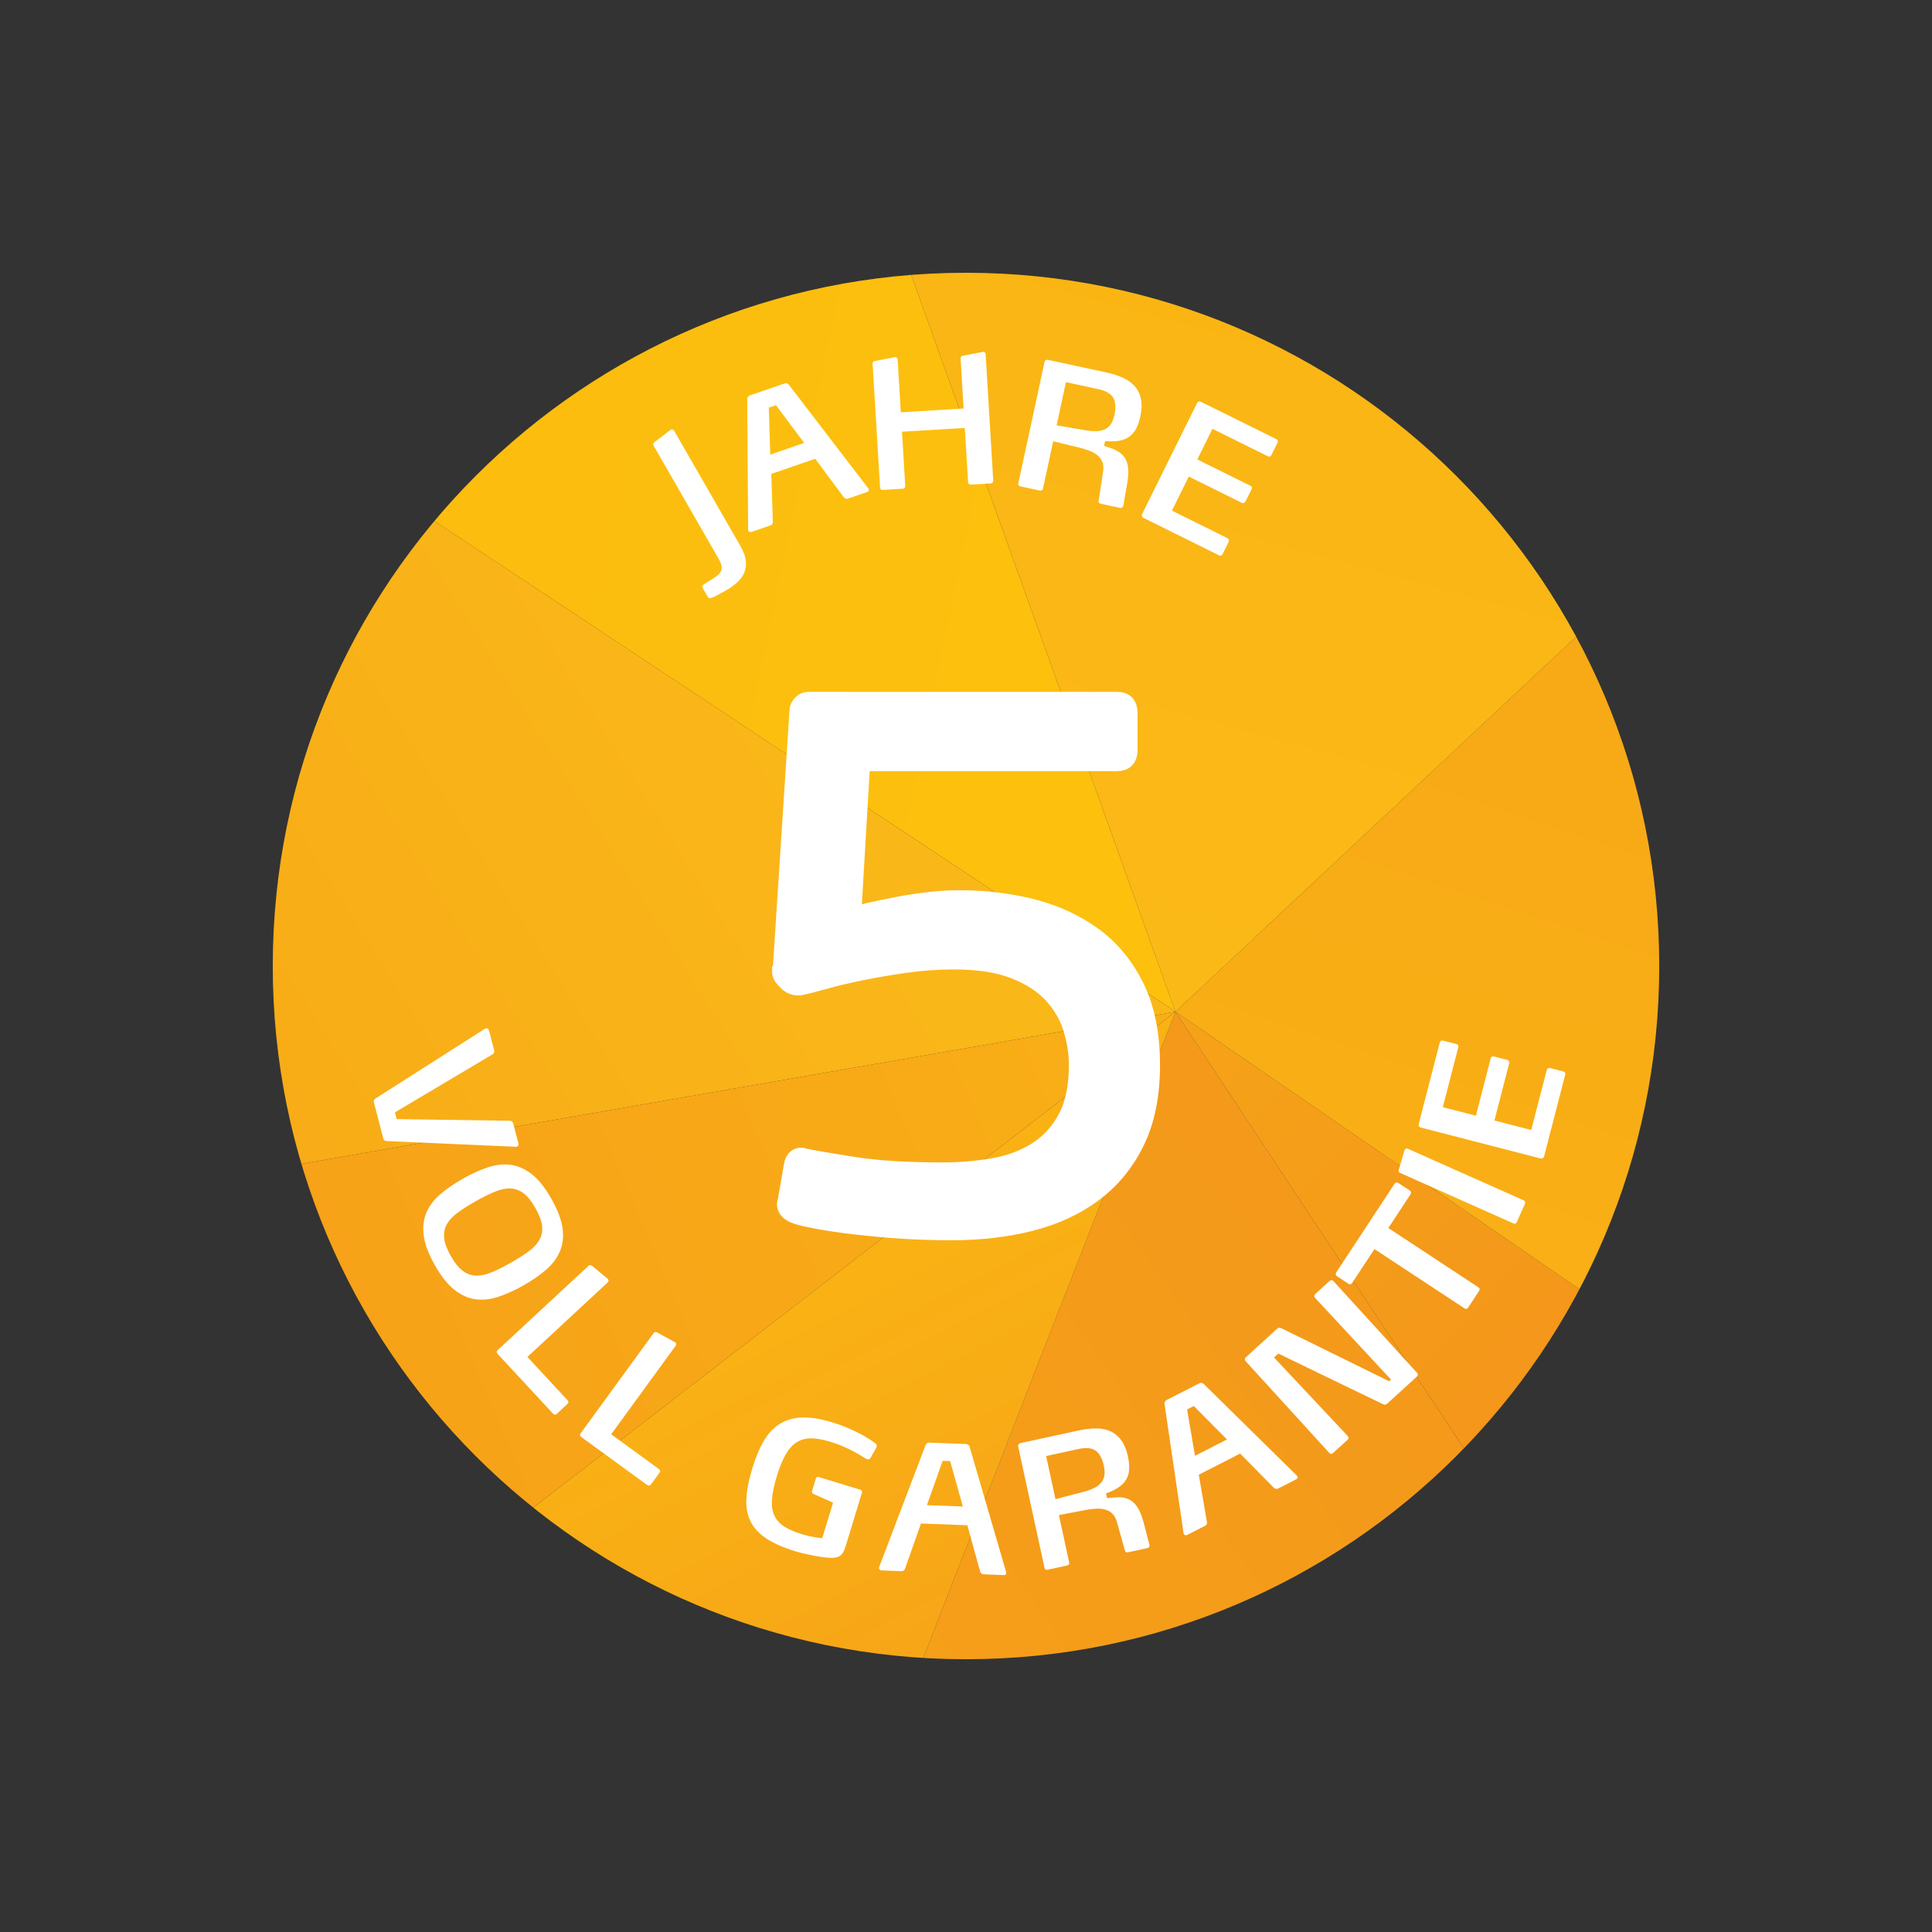<?xml version="1.0" encoding="utf-8"?>
<!-- Generator: Adobe Illustrator 22.1.0, SVG Export Plug-In . SVG Version: 6.00 Build 0)  -->
<svg version="1.1"
	 id="svg7365" transform="translate(0 0)" xmlns:cc="http://creativecommons.org/ns#" xmlns:dc="http://purl.org/dc/elements/1.1/" xmlns:rdf="http://www.w3.org/1999/02/22-rdf-syntax-ns#" xmlns:svg="http://www.w3.org/2000/svg"
	 xmlns="http://www.w3.org/2000/svg" xmlns:xlink="http://www.w3.org/1999/xlink" x="0px" y="0px"
	 viewBox="200.394 112.893 99.213 99.213" enable-background="new 200.394 112.893 99.213 99.213" xml:space="preserve">
<rect x="200.394" y="112.893" width="99.213" height="99.213" fill="#333333" stroke="none"/>
<g>
	<defs>
		<path id="SVGID_1_" d="M285.6,162.5c0,19.662-15.938,35.599-35.599,35.599c-19.662,0-35.6-15.938-35.6-35.599
			c0-19.662,15.938-35.6,35.6-35.6C269.662,126.901,285.6,142.838,285.6,162.5z"/>
	</defs>
	<clipPath id="SVGID_2_">
		<use xlink:href="#SVGID_1_"  overflow="visible"/>
	</clipPath>
	<g clip-path="url(#SVGID_2_)">
		<g>
			<defs>
				<polygon id="SVGID_3_" points="282.973,198.476 260.758,164.847 247.585,198.599 				"/>
			</defs>
			<clipPath id="SVGID_4_">
				<use xlink:href="#SVGID_3_"  overflow="visible"/>
			</clipPath>
			
				<linearGradient id="SVGID_5_" gradientUnits="userSpaceOnUse" x1="-202.264" y1="480.065" x2="-201.926" y2="480.065" gradientTransform="matrix(72.409 -49.952 -49.952 -72.409 38870.98 24853.06)">
				<stop  offset="0" style="stop-color:#F69F19"/>
				<stop  offset="1" style="stop-color:#F4991A"/>
			</linearGradient>
			<polygon clip-path="url(#SVGID_4_)" fill="url(#SVGID_5_)" points="231.99,175.73 271.563,148.111 298.567,187.717 
				258.994,215.334 			"/>
		</g>
		<g>
			<defs>
				<polygon id="SVGID_6_" points="260.758,164.847 218.585,136.925 201.841,174.783 201.841,175.105 				"/>
			</defs>
			<clipPath id="SVGID_7_">
				<use xlink:href="#SVGID_6_"  overflow="visible"/>
			</clipPath>
			
				<linearGradient id="SVGID_8_" gradientUnits="userSpaceOnUse" x1="-191.459" y1="471.715" x2="-191.121" y2="471.715" gradientTransform="matrix(113.234 -71.583 -71.583 -113.234 55647.879 39883.781)">
				<stop  offset="0" style="stop-color:#F7A717"/>
				<stop  offset="1" style="stop-color:#FAB718"/>
			</linearGradient>
			<polygon clip-path="url(#SVGID_7_)" fill="url(#SVGID_8_)" points="184.796,147.826 243.933,110.003 277.803,164.203 
				218.663,202.027 			"/>
		</g>
		<g>
			<defs>
				<polygon id="SVGID_9_" points="260.758,164.847 217.598,198.176 247.585,198.599 				"/>
			</defs>
			<clipPath id="SVGID_10_">
				<use xlink:href="#SVGID_9_"  overflow="visible"/>
			</clipPath>
			
				<linearGradient id="SVGID_11_" gradientUnits="userSpaceOnUse" x1="-147.583" y1="514.855" x2="-147.242" y2="514.855" gradientTransform="matrix(-25.109 -50.361 -50.361 25.109 22470.736 -20161.354)">
				<stop  offset="0" style="stop-color:#F7A517"/>
				<stop  offset="1" style="stop-color:#F9B114"/>
			</linearGradient>
			<polygon clip-path="url(#SVGID_10_)" fill="url(#SVGID_11_)" points="226.192,216.035 204.277,171.566 252.164,147.411 
				274.08,191.881 			"/>
		</g>
		<g>
			<defs>
				<polygon id="SVGID_12_" points="260.758,164.847 201.841,175.105 201.841,175.357 217.598,198.176 				"/>
			</defs>
			<clipPath id="SVGID_13_">
				<use xlink:href="#SVGID_12_"  overflow="visible"/>
			</clipPath>
			
				<linearGradient id="SVGID_14_" gradientUnits="userSpaceOnUse" x1="-151.58" y1="453.942" x2="-151.243" y2="453.942" gradientTransform="matrix(-152.42 64.385 64.385 152.42 -52068.449 -59262.141)">
				<stop  offset="0" style="stop-color:#F9AF15"/>
				<stop  offset="1" style="stop-color:#F69F19"/>
			</linearGradient>
			<polygon clip-path="url(#SVGID_13_)" fill="url(#SVGID_14_)" points="272.567,193.131 210.761,219.541 190.031,169.894 
				251.834,143.48 			"/>
		</g>
		<g>
			<defs>
				<polygon id="SVGID_15_" points="298.961,191.093 260.758,164.847 282.973,198.476 				"/>
			</defs>
			<clipPath id="SVGID_16_">
				<use xlink:href="#SVGID_15_"  overflow="visible"/>
			</clipPath>
			
				<linearGradient id="SVGID_17_" gradientUnits="userSpaceOnUse" x1="-187.746" y1="440.523" x2="-187.407" y2="440.523" gradientTransform="matrix(90.121 88.253 88.253 -90.121 -21695.949 56433.141)">
				<stop  offset="0" style="stop-color:#F6A318"/>
				<stop  offset="1" style="stop-color:#F28F1C"/>
			</linearGradient>
			<polygon clip-path="url(#SVGID_16_)" fill="url(#SVGID_17_)" points="279.457,145.526 315.578,181.31 280.258,217.799 
				244.139,182.015 			"/>
		</g>
		<g>
			<defs>
				<polygon id="SVGID_18_" points="298.961,191.093 294.856,132.945 260.758,164.847 				"/>
			</defs>
			<clipPath id="SVGID_19_">
				<use xlink:href="#SVGID_18_"  overflow="visible"/>
			</clipPath>
			
				<linearGradient id="SVGID_20_" gradientUnits="userSpaceOnUse" x1="-160.719" y1="438.438" x2="-160.38" y2="438.438" gradientTransform="matrix(-44.68 132.764 132.764 44.68 -65099.703 1879.64)">
				<stop  offset="0" style="stop-color:#F7A517"/>
				<stop  offset="1" style="stop-color:#F9AF15"/>
			</linearGradient>
			<polygon clip-path="url(#SVGID_19_)" fill="url(#SVGID_20_)" points="316.334,138.861 295.074,202.777 243.382,185.177 
				264.643,121.26 			"/>
		</g>
		<g>
			<defs>
				<polygon id="SVGID_21_" points="245.706,122.879 245.317,122.879 218.585,136.925 260.758,164.847 				"/>
			</defs>
			<clipPath id="SVGID_22_">
				<use xlink:href="#SVGID_21_"  overflow="visible"/>
			</clipPath>
			
				<linearGradient id="SVGID_23_" gradientUnits="userSpaceOnUse" x1="-199.854" y1="451.785" x2="-199.518" y2="451.785" gradientTransform="matrix(103.239 20.255 20.255 -103.239 11700.024 50829.52)">
				<stop  offset="0" style="stop-color:#FCBC0F"/>
				<stop  offset="1" style="stop-color:#FCC00D"/>
			</linearGradient>
			<polygon clip-path="url(#SVGID_22_)" fill="url(#SVGID_23_)" points="220.147,114.818 268.594,124.435 259.194,172.906 
				210.748,163.291 			"/>
		</g>
		<g>
			<defs>
				<polygon id="SVGID_24_" points="294.856,132.945 246.471,122.879 245.706,122.879 260.758,164.847 				"/>
			</defs>
			<clipPath id="SVGID_25_">
				<use xlink:href="#SVGID_24_"  overflow="visible"/>
			</clipPath>
			
				<linearGradient id="SVGID_26_" gradientUnits="userSpaceOnUse" x1="-179.974" y1="488.345" x2="-179.635" y2="488.345" gradientTransform="matrix(28.233 -109.167 -109.167 -28.233 58657.062 -5694.148)">
				<stop  offset="0" style="stop-color:#FBB917"/>
				<stop  offset="1" style="stop-color:#FAB513"/>
			</linearGradient>
			<polygon clip-path="url(#SVGID_25_)" fill="url(#SVGID_26_)" points="235.651,162.215 248.788,110.825 304.912,125.509 
				291.776,176.902 			"/>
		</g>
	</g>
</g>
<g>
	<path fill="#FFFFFF" stroke="#FFFFFF" stroke-miterlimit="10" d="M259.464,167.593c0,1.517-0.26,2.812-0.777,3.883
		c-0.518,1.071-1.234,1.951-2.148,2.637c-0.915,0.686-1.993,1.186-3.233,1.5c-1.241,0.312-2.571,0.469-3.99,0.469
		c-1.085,0-2.09-0.036-3.016-0.106c-0.928-0.072-1.752-0.155-2.476-0.249c-0.721-0.096-1.312-0.191-1.769-0.288
		c-0.459-0.094-0.759-0.177-0.904-0.25c-0.239-0.117-0.36-0.272-0.36-0.462c0-0.048,0.012-0.096,0.035-0.143l0.325-1.862
		c0.049-0.263,0.181-0.395,0.398-0.395c0.046,0,0.084,0.011,0.109,0.034c0.48,0.098,1.323,0.24,2.528,0.434
		c1.204,0.192,2.746,0.29,4.624,0.29c0.892,0,1.757-0.073,2.602-0.218c0.841-0.145,1.588-0.424,2.239-0.834
		c0.65-0.411,1.167-0.973,1.554-1.686c0.383-0.713,0.578-1.637,0.578-2.771c0-0.604-0.098-1.228-0.29-1.868
		c-0.193-0.64-0.528-1.226-1.012-1.757c-0.481-0.532-1.137-0.96-1.968-1.286c-0.832-0.326-1.873-0.489-3.125-0.489
		c-0.843,0-1.686,0.06-2.529,0.181c-0.842,0.121-1.612,0.253-2.311,0.397c-0.7,0.144-1.307,0.29-1.824,0.435
		c-0.519,0.143-0.886,0.24-1.103,0.288c-0.048,0-0.085,0.007-0.108,0.019c-0.023,0.011-0.061,0.018-0.107,0.018
		c-0.218,0-0.398-0.072-0.543-0.217c-0.072-0.072-0.144-0.149-0.218-0.235c-0.071-0.082-0.107-0.186-0.107-0.307l0.036-0.036
		l0.867-13.4c0.023-0.098,0.078-0.186,0.163-0.272c0.084-0.084,0.185-0.126,0.307-0.126h15.856c0.362,0,0.543,0.194,0.543,0.579
		v1.914c0,0.385-0.181,0.578-0.543,0.578h-13.184l-0.469,7.984c0.649-0.169,1.287-0.313,1.914-0.434
		c0.554-0.121,1.149-0.224,1.789-0.307c0.638-0.084,1.257-0.127,1.859-0.127c1.301,0,2.542,0.15,3.722,0.451
		c1.18,0.302,2.221,0.784,3.125,1.445c0.903,0.663,1.618,1.535,2.148,2.62C259.198,164.703,259.464,166.028,259.464,167.593z"/>
</g>
<g>
	<path fill="#FFFFFF" d="M238.694,141.688c0.025,0.224-0.002,0.428-0.079,0.611c-0.078,0.184-0.2,0.351-0.366,0.501
		c-0.166,0.151-0.36,0.29-0.584,0.419c-0.12,0.069-0.217,0.123-0.291,0.162c-0.074,0.039-0.137,0.072-0.188,0.098
		c-0.051,0.025-0.093,0.046-0.126,0.062c-0.033,0.015-0.066,0.029-0.1,0.042c-0.04,0.016-0.079,0.026-0.117,0.031
		c-0.039,0.005-0.078-0.026-0.116-0.094l-0.233-0.406c-0.036-0.062-0.045-0.109-0.028-0.139c0.017-0.031,0.052-0.061,0.104-0.091
		c0.038-0.029,0.094-0.064,0.167-0.107c0.073-0.042,0.149-0.089,0.23-0.143c0.106-0.068,0.198-0.133,0.277-0.195
		c0.078-0.062,0.136-0.134,0.173-0.214c0.037-0.08,0.047-0.171,0.03-0.272s-0.065-0.222-0.146-0.362l-3.347-5.82
		c-0.036-0.062-0.018-0.121,0.054-0.177l0.822-0.628l0.016-0.009c0.031-0.018,0.062-0.02,0.094-0.007
		c0.032,0.013,0.055,0.032,0.07,0.058l3.41,5.93C238.577,141.214,238.669,141.464,238.694,141.688z"/>
	<path fill="#FFFFFF" d="M244.98,137.967c0.01,0.009,0.018,0.022,0.023,0.04c0.025,0.074,0.001,0.123-0.072,0.148l-1.004,0.347
		c-0.028,0.01-0.062,0.007-0.103-0.007c-0.04-0.015-0.071-0.034-0.092-0.059l-1.476-1.985l-2.254,0.778l0.078,2.487
		c-0.001,0.033-0.013,0.064-0.035,0.093c-0.021,0.029-0.046,0.049-0.075,0.059l-0.995,0.344c-0.028,0.01-0.059,0.008-0.093-0.006
		c-0.033-0.014-0.055-0.035-0.064-0.064c-0.002-0.005-0.003-0.012-0.002-0.019c0.001-0.006,0-0.015-0.004-0.027l-0.046-6.725
		c0.001-0.032,0.014-0.065,0.037-0.099c0.024-0.033,0.049-0.055,0.078-0.065l1.821-0.628c0.028-0.01,0.062-0.009,0.101,0.003
		c0.039,0.012,0.069,0.03,0.09,0.055L244.98,137.967z M240.241,133.7l-0.366,0.126l0.072,2.413l1.744-0.602L240.241,133.7z"/>
	<path fill="#FFFFFF" d="M251.364,137.672c-0.025,0.028-0.059,0.044-0.102,0.046l-1.003,0.061c-0.042,0.002-0.078-0.009-0.106-0.034
		c-0.029-0.025-0.044-0.056-0.046-0.092l-0.168-2.785l-3.225,0.194l0.167,2.785c0.006,0.09-0.042,0.138-0.145,0.144l-0.997,0.06
		c-0.096,0.006-0.146-0.036-0.152-0.126l-0.383-6.36c-0.004-0.072,0.038-0.117,0.127-0.134l1.016-0.197l0.018-0.001
		c0.036-0.002,0.065,0.01,0.088,0.035c0.022,0.026,0.035,0.054,0.037,0.084l0.163,2.713l3.225-0.194l-0.155-2.578
		c-0.004-0.072,0.035-0.116,0.119-0.133l1.032-0.198l0.02-0.001c0.035-0.002,0.062,0.01,0.084,0.036
		c0.02,0.026,0.029,0.054,0.031,0.083l0.391,6.496C251.401,137.611,251.389,137.643,251.364,137.672z"/>
	<path fill="#FFFFFF" d="M258.08,138.864c-0.004,0.018-0.021,0.043-0.049,0.077c-0.029,0.034-0.064,0.046-0.104,0.037l-0.994-0.215
		c-0.101-0.021-0.141-0.073-0.123-0.155l0.23-1.488c0.027-0.184,0.018-0.343-0.026-0.475c-0.045-0.132-0.122-0.247-0.23-0.344
		c-0.108-0.097-0.242-0.178-0.403-0.244c-0.161-0.065-0.337-0.122-0.529-0.17l-1.374-0.333l-0.524,2.428
		c-0.019,0.088-0.078,0.121-0.178,0.1l-0.977-0.211c-0.094-0.02-0.132-0.074-0.112-0.162l1.346-6.229
		c0.009-0.04,0.031-0.071,0.066-0.091c0.034-0.02,0.072-0.026,0.113-0.017l2.974,0.643c0.334,0.072,0.629,0.166,0.883,0.283
		c0.254,0.117,0.458,0.265,0.612,0.446c0.154,0.181,0.257,0.397,0.307,0.651c0.049,0.253,0.037,0.55-0.036,0.89
		c-0.05,0.229-0.117,0.429-0.203,0.601c-0.087,0.172-0.201,0.311-0.344,0.418c-0.143,0.107-0.316,0.18-0.522,0.219
		c-0.205,0.039-0.452,0.045-0.741,0.02l-0.053,0.246c0.225,0.067,0.424,0.141,0.597,0.221c0.173,0.081,0.312,0.188,0.419,0.321
		c0.105,0.133,0.176,0.305,0.211,0.515c0.034,0.21,0.025,0.475-0.025,0.796L258.08,138.864z M257.623,134.202
		c0.081-0.374,0.062-0.667-0.059-0.879c-0.12-0.212-0.379-0.362-0.778-0.448l-1.653-0.357l-0.479,2.217l1.43,0.245
		c0.201,0.037,0.386,0.056,0.555,0.056c0.169,0,0.318-0.026,0.449-0.077c0.131-0.051,0.241-0.137,0.332-0.259
		C257.51,134.578,257.578,134.413,257.623,134.202z"/>
	<path fill="#FFFFFF" d="M262.989,141.407l-3.871-1.917c-0.038-0.019-0.065-0.047-0.079-0.085c-0.016-0.038-0.014-0.075,0.005-0.113
		l2.823-5.703c0.019-0.038,0.048-0.062,0.087-0.073c0.038-0.011,0.077-0.007,0.115,0.012l3.862,1.912
		c0.043,0.021,0.069,0.049,0.079,0.084c0.009,0.035,0.006,0.068-0.01,0.101l-0.312,0.629c-0.043,0.086-0.107,0.108-0.193,0.066
		l-2.839-1.406l-0.778,1.573l2.718,1.346c0.086,0.042,0.108,0.106,0.066,0.192l-0.314,0.631c-0.016,0.032-0.041,0.054-0.077,0.066
		c-0.036,0.012-0.073,0.009-0.11-0.01l-2.719-1.346l-0.866,1.75l2.847,1.41c0.038,0.019,0.062,0.046,0.075,0.083
		c0.012,0.037,0.01,0.071-0.006,0.104l-0.311,0.627C263.139,141.428,263.074,141.45,262.989,141.407z"/>
</g>
<g>
	<path fill="#FFFFFF" d="M220.261,171.49c-0.1-0.005-0.161-0.045-0.18-0.12l-0.488-1.873c-0.021-0.081,0.011-0.148,0.096-0.201
		l5.607-3.573c0.004-0.007,0.012-0.012,0.024-0.015c0.035-0.01,0.071-0.007,0.109,0.009c0.038,0.015,0.061,0.036,0.068,0.065
		l0.268,1.027c0.026,0.099,0.001,0.174-0.072,0.224l-5.017,2.981l0.091,0.349l5.816,0.084c0.088,0.008,0.146,0.061,0.172,0.16
		l0.268,1.027c0.008,0.029,0,0.059-0.023,0.09c-0.023,0.03-0.049,0.05-0.078,0.058c-0.018,0.004-0.03,0.004-0.037,0L220.261,171.49z
		"/>
	<path fill="#FFFFFF" d="M227.262,178.908c-0.45,0.254-0.879,0.447-1.289,0.582c-0.41,0.135-0.802,0.175-1.176,0.121
		c-0.375-0.054-0.734-0.218-1.079-0.492c-0.344-0.274-0.677-0.696-0.998-1.266c-0.321-0.569-0.51-1.073-0.567-1.509
		c-0.057-0.437-0.011-0.829,0.137-1.178c0.148-0.349,0.385-0.663,0.712-0.944c0.327-0.281,0.716-0.548,1.165-0.802
		c0.45-0.254,0.879-0.448,1.289-0.582c0.41-0.135,0.803-0.176,1.18-0.124c0.378,0.053,0.738,0.216,1.083,0.49
		c0.344,0.274,0.677,0.696,0.998,1.266c0.321,0.57,0.51,1.073,0.567,1.51c0.057,0.436,0.01,0.829-0.141,1.18
		c-0.151,0.35-0.39,0.665-0.716,0.946C228.099,178.387,227.711,178.654,227.262,178.908z M226.615,177.743
		c0.355-0.2,0.66-0.393,0.914-0.577c0.254-0.185,0.441-0.384,0.562-0.597c0.121-0.213,0.169-0.449,0.142-0.71
		c-0.027-0.261-0.14-0.568-0.34-0.924c-0.201-0.355-0.407-0.611-0.619-0.768c-0.212-0.155-0.44-0.237-0.686-0.243
		c-0.245-0.007-0.51,0.05-0.797,0.171c-0.287,0.12-0.608,0.28-0.963,0.48c-0.355,0.201-0.66,0.394-0.914,0.578
		c-0.254,0.185-0.442,0.382-0.565,0.592c-0.122,0.211-0.171,0.447-0.148,0.709c0.024,0.262,0.136,0.571,0.336,0.927
		c0.204,0.36,0.411,0.618,0.623,0.774c0.212,0.156,0.44,0.237,0.686,0.244c0.245,0.006,0.512-0.052,0.801-0.173
		C225.937,178.105,226.26,177.944,226.615,177.743z"/>
	<path fill="#FFFFFF" d="M228.791,185.484l-2.841-3.061c-0.065-0.071-0.065-0.137,0.001-0.198l4.67-4.334
		c0.053-0.05,0.114-0.045,0.184,0.013l0.797,0.66l0.012,0.014c0.025,0.026,0.034,0.056,0.029,0.09
		c-0.006,0.034-0.02,0.061-0.042,0.081l-4.123,3.827l2.057,2.216c0.065,0.07,0.062,0.139-0.008,0.204l-0.534,0.495
		C228.924,185.556,228.856,185.554,228.791,185.484z"/>
	<path fill="#FFFFFF" d="M233.625,189.149l-3.376-2.458c-0.078-0.057-0.09-0.121-0.037-0.194l3.751-5.15
		c0.042-0.059,0.104-0.066,0.184-0.023l0.909,0.494l0.015,0.011c0.029,0.021,0.044,0.049,0.045,0.083
		c0.001,0.034-0.007,0.063-0.025,0.088l-3.311,4.547l2.444,1.78c0.078,0.057,0.088,0.124,0.032,0.201l-0.429,0.59
		C233.77,189.195,233.703,189.206,233.625,189.149z"/>
	<path fill="#FFFFFF" d="M245.095,187.765c-0.039,0.063-0.092,0.085-0.161,0.063c-0.041-0.012-0.068-0.023-0.083-0.034
		c-0.064-0.038-0.151-0.092-0.262-0.16c-0.111-0.067-0.242-0.143-0.393-0.223c-0.151-0.08-0.325-0.163-0.521-0.248
		c-0.197-0.085-0.41-0.162-0.64-0.232c-0.368-0.111-0.692-0.17-0.973-0.174c-0.281-0.004-0.53,0.061-0.745,0.192
		c-0.216,0.132-0.406,0.341-0.571,0.626c-0.166,0.285-0.319,0.66-0.46,1.125c-0.142,0.465-0.225,0.861-0.249,1.189
		c-0.024,0.328,0.016,0.605,0.123,0.833c0.106,0.227,0.276,0.414,0.51,0.564c0.233,0.149,0.537,0.28,0.91,0.394
		c0.132,0.041,0.26,0.073,0.384,0.099c0.124,0.025,0.236,0.047,0.337,0.064c0.108,0.015,0.214,0.028,0.317,0.04l0.556-1.825
		l-0.994-0.443c-0.077-0.036-0.107-0.082-0.089-0.14l0.202-0.663c0.021-0.069,0.071-0.091,0.152-0.066l2.118,0.644
		c0.086,0.026,0.117,0.08,0.092,0.16l-0.814,2.678c-0.035,0.115-0.072,0.215-0.11,0.301c-0.039,0.085-0.084,0.154-0.138,0.207
		c-0.054,0.053-0.121,0.092-0.2,0.118c-0.08,0.025-0.18,0.039-0.299,0.04c-0.112-0.002-0.247-0.014-0.404-0.033
		c-0.157-0.02-0.319-0.045-0.485-0.077c-0.166-0.031-0.331-0.066-0.495-0.104c-0.164-0.037-0.313-0.076-0.444-0.116
		c-0.614-0.187-1.11-0.402-1.488-0.646c-0.378-0.243-0.653-0.532-0.827-0.868c-0.174-0.335-0.251-0.728-0.229-1.18
		c0.021-0.451,0.123-0.978,0.307-1.581c0.174-0.573,0.378-1.053,0.611-1.436c0.233-0.384,0.512-0.672,0.837-0.865
		c0.325-0.192,0.704-0.293,1.137-0.303c0.432-0.01,0.933,0.072,1.501,0.245c0.31,0.094,0.594,0.197,0.851,0.311
		c0.257,0.112,0.48,0.22,0.669,0.32c0.188,0.102,0.34,0.191,0.454,0.27c0.114,0.078,0.189,0.13,0.226,0.153
		c0.045,0.039,0.075,0.071,0.092,0.099c0.017,0.027,0.019,0.064,0.004,0.109c-0.009,0.029-0.019,0.051-0.03,0.066L245.095,187.765z"
		/>
	<path fill="#FFFFFF" d="M252.061,193.619c0.006,0.013,0.008,0.027,0.008,0.046c-0.003,0.077-0.044,0.115-0.122,0.112l-1.062-0.04
		c-0.029-0.002-0.061-0.017-0.092-0.045c-0.032-0.028-0.054-0.057-0.065-0.088l-0.657-2.385l-2.383-0.09l-0.828,2.346
		c-0.013,0.03-0.035,0.055-0.066,0.074c-0.031,0.02-0.061,0.029-0.091,0.028l-1.052-0.04c-0.03-0.001-0.058-0.015-0.084-0.039
		c-0.026-0.025-0.039-0.053-0.038-0.083c0-0.006,0.002-0.012,0.005-0.018c0.003-0.006,0.005-0.015,0.005-0.027l2.392-6.285
		c0.013-0.029,0.037-0.056,0.07-0.078c0.034-0.023,0.066-0.034,0.096-0.033l1.925,0.073c0.03,0.002,0.061,0.015,0.093,0.04
		c0.032,0.025,0.054,0.053,0.065,0.083L252.061,193.619z M249.188,187.926l-0.387-0.015l-0.807,2.275l1.844,0.07L249.188,187.926z"
		/>
	<path fill="#FFFFFF" d="M259.423,192.22c0.004,0.018,0,0.048-0.013,0.091c-0.012,0.043-0.039,0.068-0.08,0.077l-0.993,0.216
		c-0.1,0.021-0.158-0.009-0.177-0.091l-0.406-1.45c-0.052-0.179-0.125-0.319-0.221-0.422c-0.096-0.102-0.213-0.175-0.352-0.218
		c-0.138-0.044-0.294-0.062-0.468-0.056c-0.173,0.007-0.358,0.028-0.552,0.064l-1.389,0.265l0.526,2.428
		c0.02,0.088-0.021,0.143-0.121,0.164l-0.976,0.212c-0.094,0.021-0.15-0.014-0.17-0.102l-1.351-6.226
		c-0.009-0.041-0.002-0.078,0.022-0.111c0.023-0.032,0.056-0.054,0.097-0.063l2.973-0.644c0.334-0.072,0.641-0.108,0.921-0.107
		c0.279,0,0.526,0.051,0.742,0.151c0.215,0.101,0.398,0.257,0.548,0.467c0.149,0.21,0.262,0.484,0.335,0.824
		c0.05,0.229,0.071,0.439,0.064,0.632c-0.008,0.191-0.054,0.366-0.14,0.522c-0.086,0.157-0.214,0.295-0.385,0.415
		c-0.17,0.12-0.393,0.228-0.666,0.324l0.054,0.246c0.232-0.032,0.443-0.047,0.635-0.046c0.191,0.002,0.361,0.042,0.514,0.119
		c0.151,0.077,0.286,0.205,0.405,0.382c0.118,0.177,0.22,0.422,0.307,0.734L259.423,192.22z M257.079,188.166
		c-0.081-0.373-0.22-0.632-0.417-0.775c-0.197-0.145-0.495-0.173-0.893-0.087l-1.653,0.359l0.48,2.216l1.403-0.368
		c0.197-0.049,0.374-0.108,0.527-0.179c0.153-0.07,0.279-0.155,0.377-0.256c0.099-0.101,0.163-0.225,0.195-0.373
		C257.132,188.555,257.125,188.377,257.079,188.166z"/>
	<path fill="#FFFFFF" d="M266.985,188.664c0.011,0.008,0.021,0.02,0.029,0.036c0.035,0.069,0.018,0.121-0.052,0.157l-0.945,0.482
		c-0.027,0.014-0.061,0.016-0.102,0.007c-0.042-0.009-0.075-0.024-0.1-0.046l-1.737-1.761l-2.124,1.084l0.423,2.452
		c0.003,0.032-0.005,0.064-0.022,0.097c-0.018,0.032-0.039,0.056-0.066,0.069l-0.938,0.479c-0.027,0.014-0.058,0.016-0.093,0.007
		c-0.035-0.01-0.06-0.027-0.073-0.054c-0.002-0.006-0.004-0.012-0.004-0.019c0-0.007-0.003-0.016-0.008-0.026l-0.98-6.653
		c-0.003-0.032,0.005-0.066,0.023-0.103c0.019-0.036,0.041-0.061,0.067-0.075l1.716-0.875c0.027-0.014,0.061-0.018,0.101-0.011
		c0.04,0.006,0.072,0.02,0.097,0.041L266.985,188.664z M261.699,185.096l-0.345,0.176l0.405,2.379l1.643-0.838L261.699,185.096z"/>
	<path fill="#FFFFFF" d="M273.141,183.596l-1.523,1.389c-0.031,0.028-0.067,0.041-0.11,0.039c-0.042-0.002-0.08-0.012-0.113-0.031
		l-5.358-2.592l-0.22,0.2l3.788,4.036c0.061,0.066,0.054,0.134-0.021,0.203l-0.731,0.666c-0.071,0.066-0.137,0.064-0.198-0.002
		l-4.298-4.716c-0.024-0.026-0.035-0.061-0.031-0.101c0.004-0.04,0.022-0.074,0.053-0.103l1.597-1.455
		c0.066-0.061,0.139-0.07,0.218-0.028l5.538,2.722l0.093-0.085l-3.897-4.193c-0.04-0.045-0.053-0.086-0.039-0.123
		c0.015-0.038,0.04-0.072,0.075-0.105l0.679-0.619c0.089-0.08,0.165-0.085,0.229-0.015l4.293,4.709
		C273.223,183.46,273.216,183.528,273.141,183.596z"/>
	<path fill="#FFFFFF" d="M272.827,174.225l-1.138,1.73l4.623,3.043c0.075,0.05,0.086,0.114,0.033,0.195l-0.553,0.84
		c-0.054,0.081-0.118,0.097-0.193,0.047l-4.623-3.043l-1.143,1.736c-0.053,0.081-0.119,0.095-0.2,0.041l-0.586-0.386
		c-0.03-0.02-0.049-0.048-0.057-0.086c-0.008-0.037,0-0.073,0.023-0.108l2.993-4.548c0.053-0.08,0.119-0.094,0.199-0.041
		l0.579,0.381C272.866,174.079,272.88,174.145,272.827,174.225z"/>
	<path fill="#FFFFFF" d="M278.696,174.729l-0.407,0.912c-0.039,0.088-0.1,0.113-0.182,0.076l-5.82-2.594
		c-0.065-0.029-0.085-0.088-0.059-0.175l0.294-0.992l0.008-0.017c0.015-0.032,0.038-0.053,0.071-0.061
		c0.033-0.008,0.064-0.006,0.091,0.006l5.943,2.649C278.716,174.571,278.737,174.635,278.696,174.729z"/>
	<path fill="#FFFFFF" d="M280.769,168.089l-1.08,4.182c-0.01,0.041-0.032,0.073-0.066,0.096c-0.033,0.022-0.07,0.028-0.111,0.018
		l-6.161-1.591c-0.04-0.01-0.07-0.033-0.089-0.069c-0.018-0.036-0.022-0.074-0.012-0.115l1.077-4.174
		c0.013-0.046,0.034-0.077,0.066-0.094s0.065-0.02,0.101-0.012l0.68,0.176c0.093,0.024,0.127,0.083,0.104,0.176l-0.792,3.067
		l1.699,0.439l0.758-2.937c0.024-0.093,0.083-0.128,0.175-0.104l0.682,0.177c0.035,0.009,0.061,0.029,0.081,0.062
		c0.019,0.033,0.023,0.069,0.013,0.11l-0.758,2.937l1.891,0.488l0.794-3.076c0.011-0.041,0.032-0.07,0.065-0.09
		s0.067-0.024,0.103-0.016l0.678,0.175C280.758,167.937,280.793,167.996,280.769,168.089z"/>
</g>
</svg>
